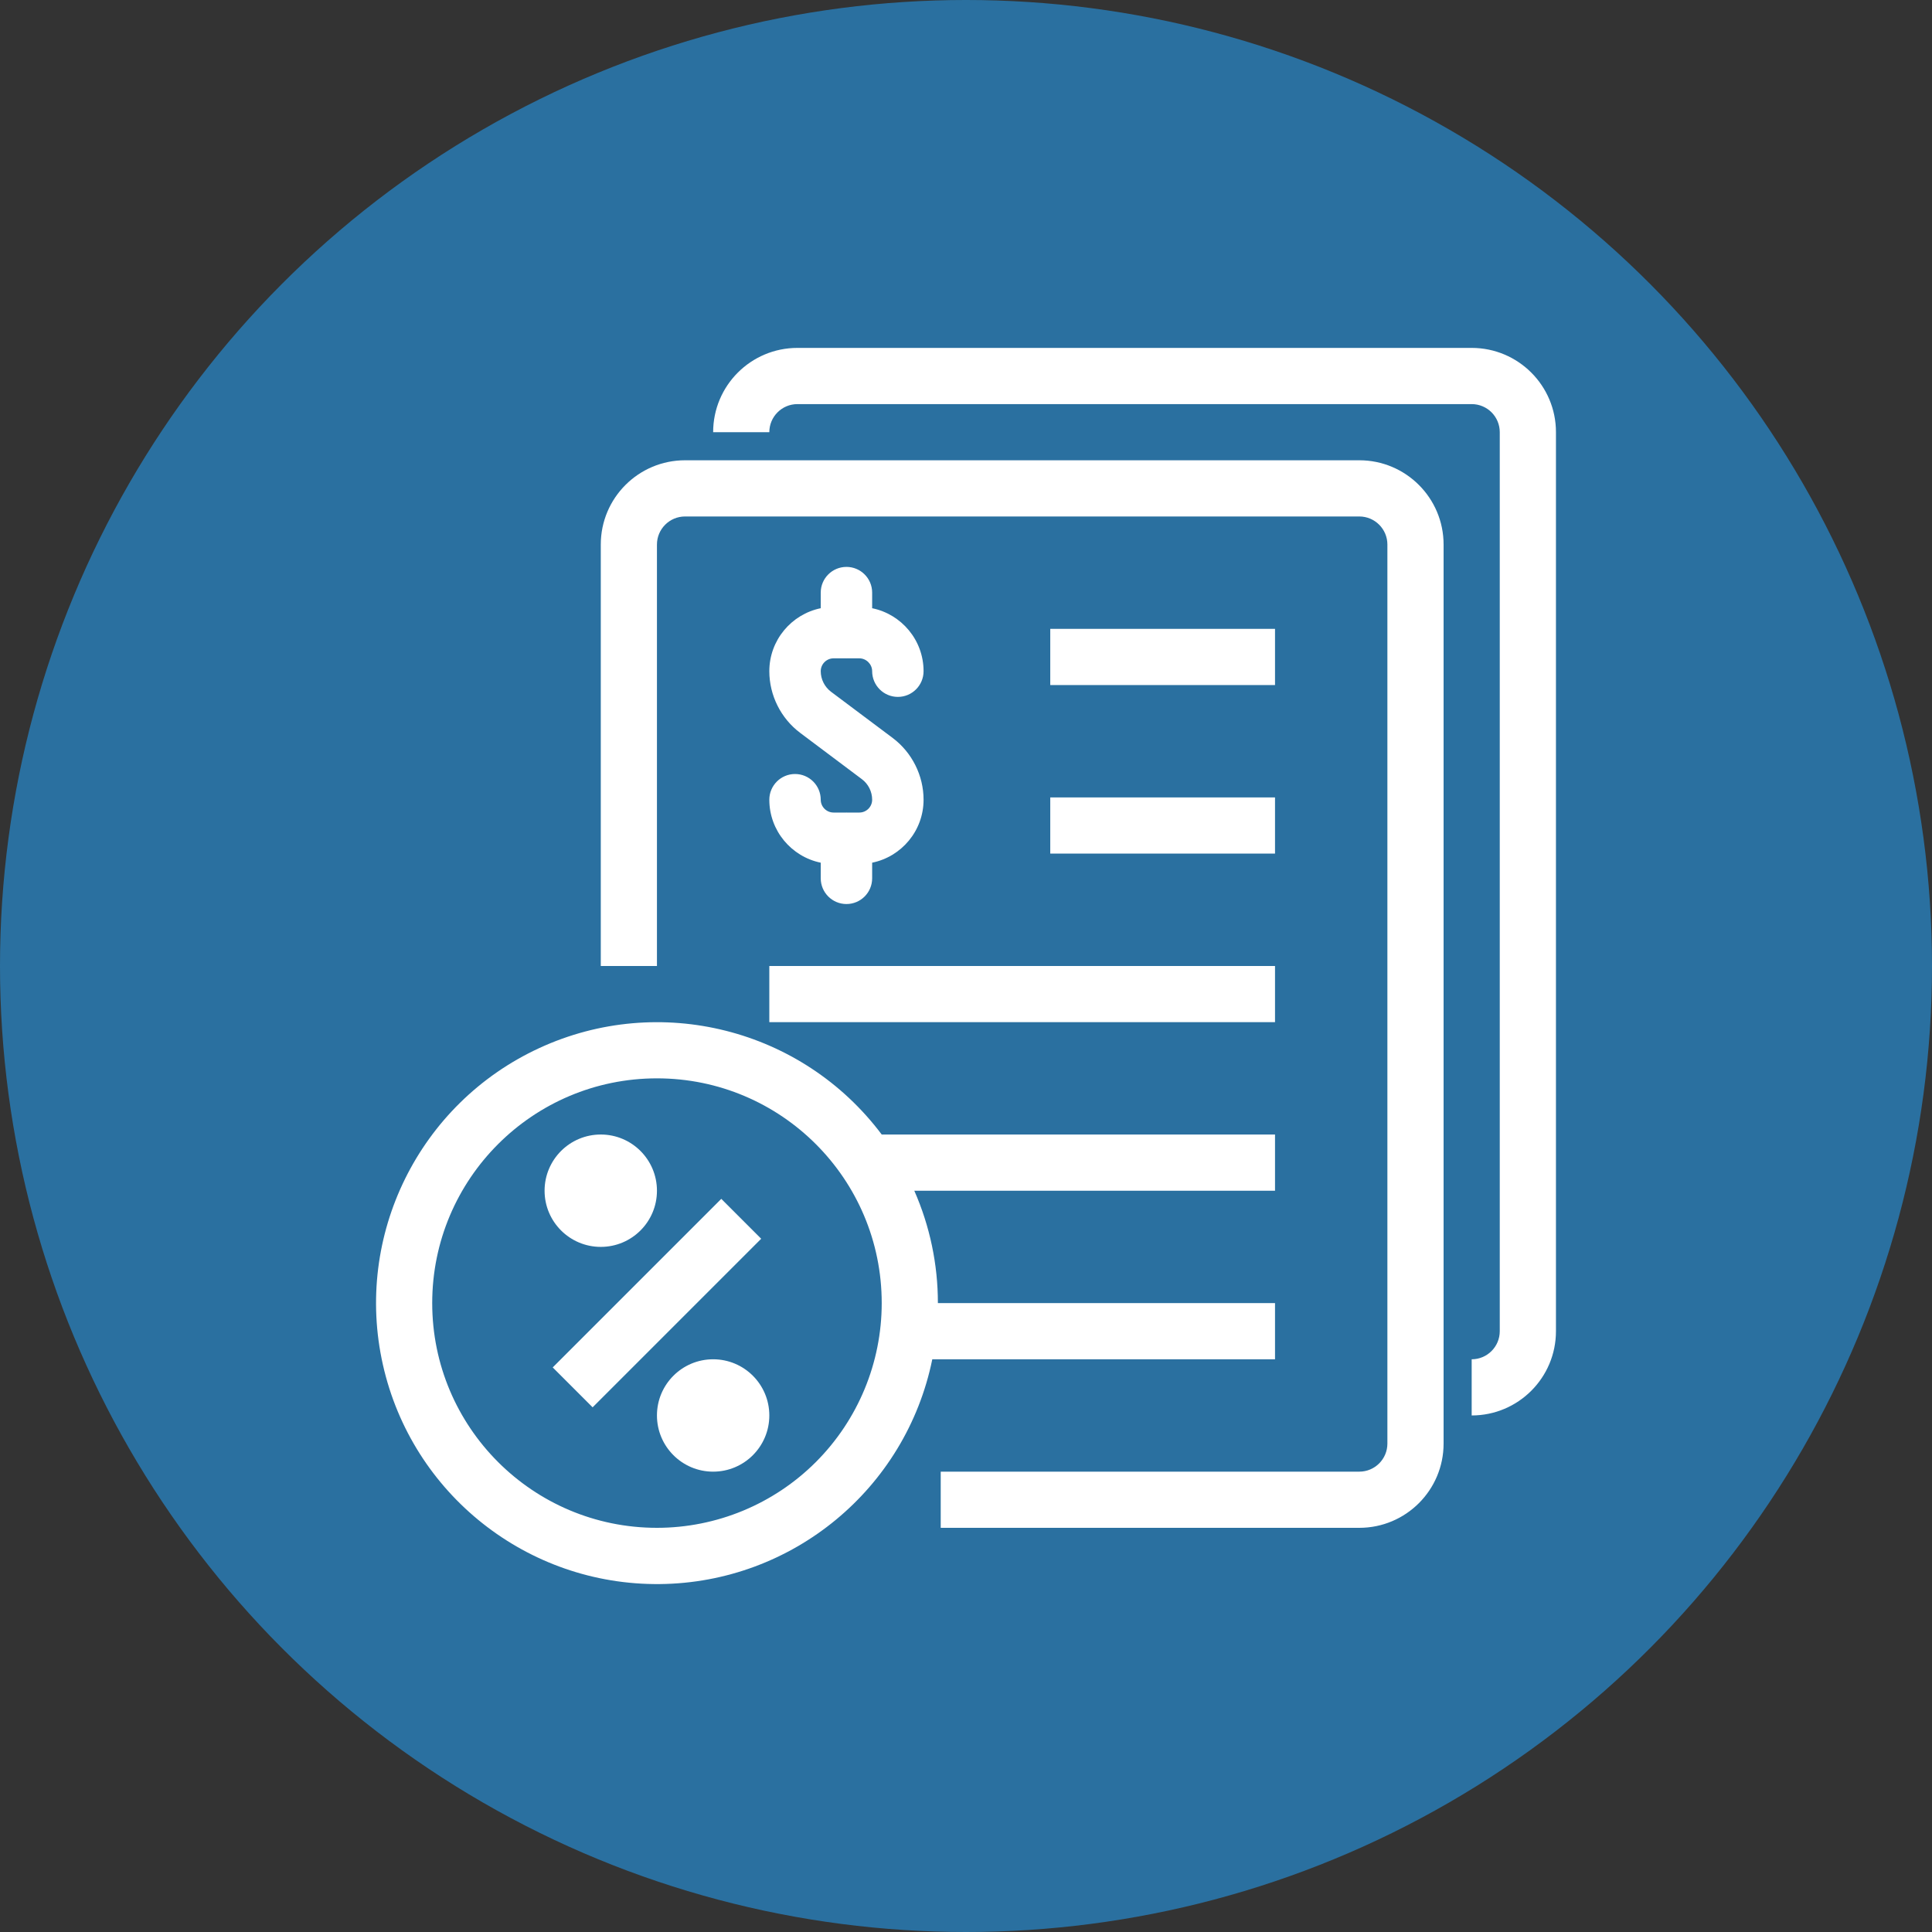 <?xml version="1.0" encoding="UTF-8"?>
<svg width="80px" height="80px" viewBox="0 0 80 80" version="1.1" xmlns="http://www.w3.org/2000/svg" xmlns:xlink="http://www.w3.org/1999/xlink">
    <rect x="0" y="0" width="80" height="80" fill="#333333" stroke="none"/>
    <title>EPS - Assets - Images - Taxes</title>
    <g id="Page-1" stroke="none" stroke-width="1" fill="none" fill-rule="evenodd">
        <g id="Artboard" transform="translate(-1255, -593)">
            <g id="EPS---Assets---Images---Taxes" transform="translate(1255, 593)">
                <circle id="Oval-Copy-70" fill="#2A70A0" cx="40" cy="40" r="40"></circle>
                <g id="CAR---Assets---Images---Taxes" transform="translate(7.5, 7.5)" fill-rule="nonzero">
                    <rect id="Rectangle-Copy-30" fill-opacity="0" fill="#D8D8D8" x="0" y="0" width="65" height="65"></rect>
                    <g id="Group-68" transform="translate(8.071, 6.906)" fill="#FFFFFF">
                        <path d="M20.939,32.572 L37.225,32.572 L37.225,34.899 L22.288,34.899 C22.933,36.365 23.266,37.95 23.265,39.552 L37.225,39.552 L37.225,41.879 L23.033,41.879 C21.937,47.253 17.236,51.132 11.751,51.187 C6.267,51.242 1.489,47.459 0.285,42.108 C-0.919,36.757 1.778,31.292 6.758,28.993 C11.738,26.694 17.647,28.185 20.939,32.572 Z M40.715,4.653 C42.642,4.653 44.205,6.216 44.205,8.143 L44.205,45.369 C44.205,47.296 42.642,48.858 40.715,48.858 L23.382,48.858 L23.382,46.532 L40.715,46.532 C41.357,46.532 41.878,46.011 41.878,45.369 L41.878,8.143 C41.878,7.501 41.357,6.98 40.715,6.98 L12.796,6.98 C12.153,6.98 11.632,7.501 11.632,8.143 L11.632,25.593 L9.306,25.593 L9.306,8.143 C9.306,6.216 10.868,4.653 12.796,4.653 L40.715,4.653 Z M11.632,30.246 C6.493,30.246 2.326,34.412 2.326,39.552 C2.326,44.692 6.493,48.858 11.632,48.858 C14.1,48.858 16.468,47.878 18.213,46.133 C19.958,44.387 20.939,42.02 20.939,39.552 C20.939,34.412 16.772,30.246 11.632,30.246 Z M45.368,0 C47.295,0 48.858,1.562 48.858,3.49 L48.858,3.49 L48.858,40.715 C48.858,42.643 47.295,44.205 45.368,44.205 L45.368,44.205 L45.368,41.879 C46.01,41.879 46.531,41.358 46.531,40.715 L46.531,40.715 L46.531,3.49 C46.531,2.847 46.01,2.327 45.368,2.327 L45.368,2.327 L17.449,2.327 C16.806,2.327 16.285,2.847 16.285,3.49 L16.285,3.49 L13.959,3.49 C13.959,1.562 15.521,0 17.449,0 L17.449,0 Z M37.225,25.593 L37.225,27.919 L16.285,27.919 L16.285,25.593 L37.225,25.593 Z M37.225,18.613 L37.225,20.939 L27.918,20.939 L27.918,18.613 L37.225,18.613 Z M37.225,11.633 L37.225,13.96 L27.918,13.96 L27.918,11.633 L37.225,11.633 Z" id="Combined-Shape"></path>
                        <path d="M18.414,13.386 C18.414,13.719 18.573,14.038 18.841,14.239 L21.395,16.153 C22.194,16.753 22.672,17.709 22.672,18.709 C22.672,19.994 21.757,21.069 20.543,21.316 L20.543,21.963 C20.543,22.551 20.067,23.028 19.479,23.028 C18.891,23.028 18.414,22.551 18.414,21.963 L18.414,21.316 C17.202,21.069 16.285,19.994 16.285,18.709 C16.285,18.121 16.762,17.644 17.35,17.644 C17.938,17.644 18.414,18.121 18.414,18.709 C18.414,19.002 18.653,19.24 18.947,19.24 L19.464,19.24 C19.469,19.24 19.474,19.239 19.479,19.239 C19.484,19.239 19.489,19.24 19.495,19.24 L20.011,19.24 C20.305,19.24 20.543,19.002 20.543,18.709 C20.543,18.375 20.384,18.056 20.118,17.858 L17.563,15.941 C16.762,15.34 16.285,14.386 16.285,13.386 C16.285,12.101 17.202,11.026 18.414,10.779 L18.414,10.132 C18.414,9.544 18.891,9.068 19.479,9.068 C20.067,9.068 20.543,9.545 20.543,10.132 L20.543,10.779 C21.757,11.026 22.672,12.101 22.672,13.386 C22.672,13.974 22.195,14.451 21.608,14.451 C21.02,14.451 20.543,13.974 20.543,13.386 C20.543,13.098 20.3,12.854 20.011,12.854 L19.489,12.854 C19.485,12.854 19.483,12.856 19.479,12.856 C19.476,12.856 19.472,12.854 19.469,12.854 L18.947,12.854 C18.653,12.854 18.414,13.093 18.414,13.386 Z M13.959,41.879 C15.244,41.879 16.285,42.92 16.285,44.205 C16.285,45.49 15.244,46.532 13.959,46.532 C12.674,46.532 11.632,45.49 11.632,44.205 C11.632,42.92 12.674,41.879 13.959,41.879 Z M14.296,35.236 L15.948,36.888 L8.968,43.868 L7.316,42.216 L14.296,35.236 Z M9.306,32.572 C10.591,32.572 11.632,33.614 11.632,34.899 C11.632,36.184 10.591,37.225 9.306,37.225 C8.021,37.225 6.979,36.184 6.979,34.899 C6.979,33.614 8.021,32.572 9.306,32.572 Z" id="Combined-Shape"></path>
                    </g>
                </g>
            </g>
        </g>
    </g>
</svg>